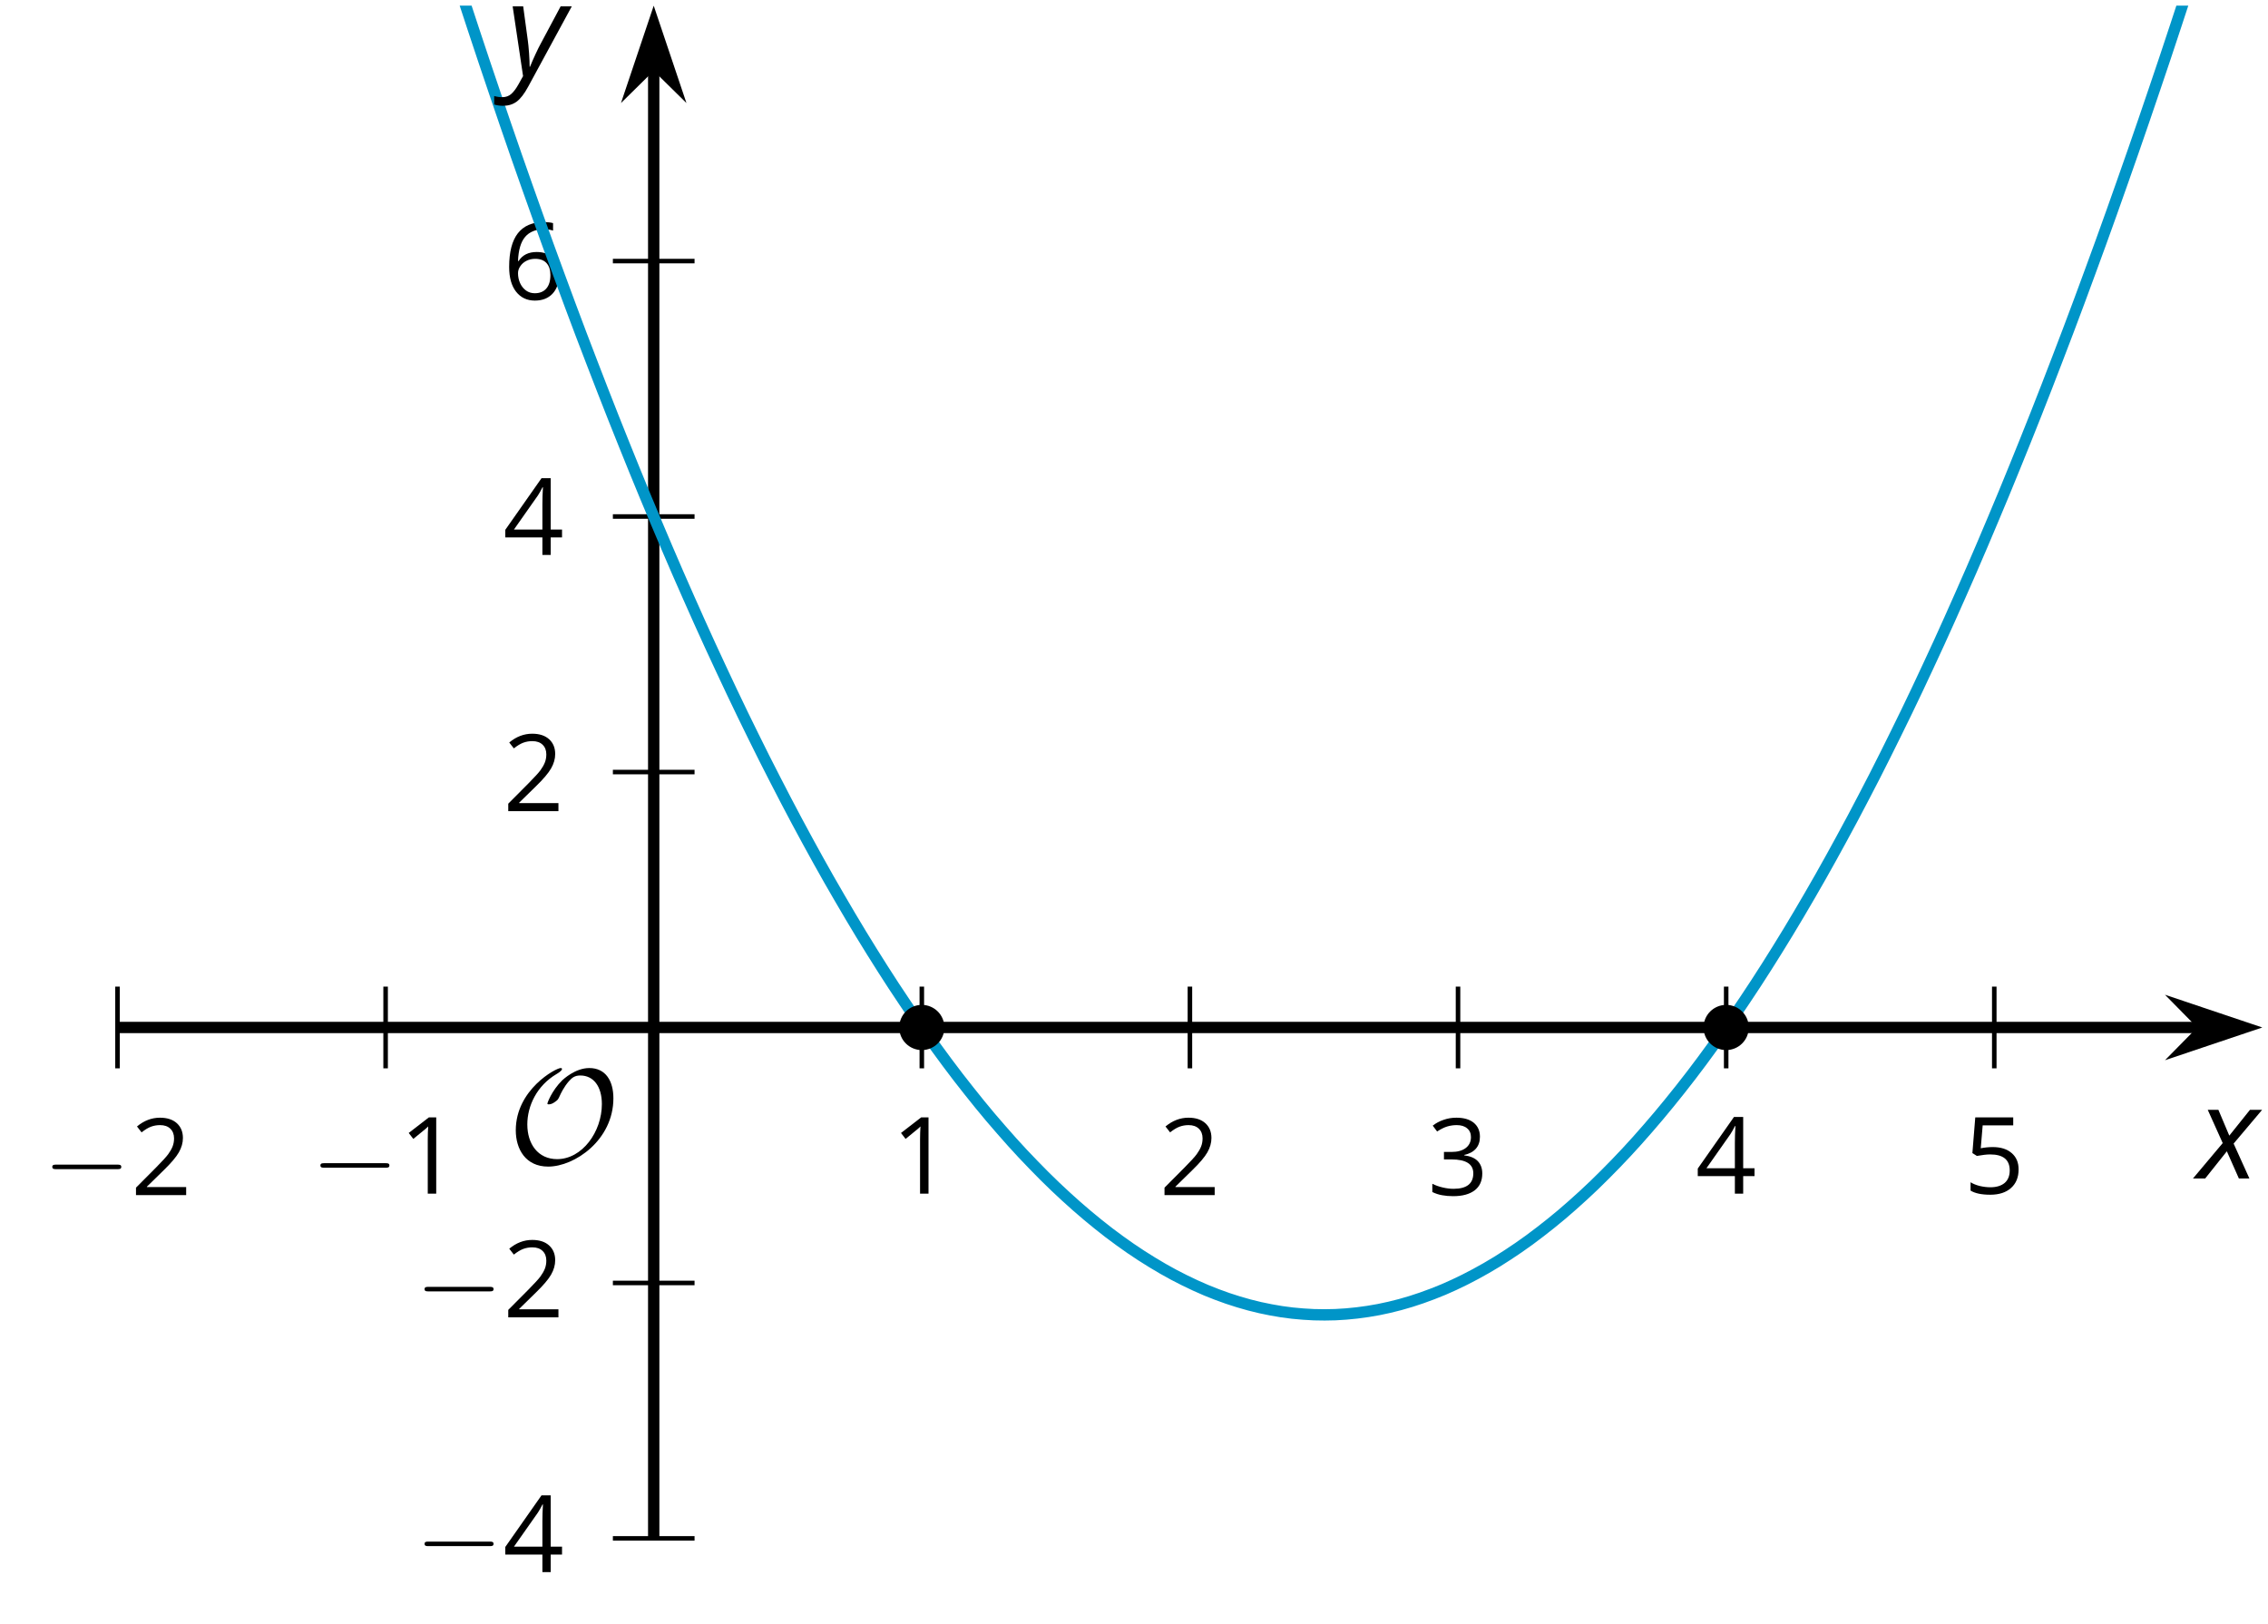 <?xml version='1.0' encoding='UTF-8'?>
<!-- This file was generated by dvisvgm 2.1.3 -->
<svg height='143.251pt' version='1.1' viewBox='-72 -72 200.019 143.251' width='200.019pt' xmlns='http://www.w3.org/2000/svg' xmlns:xlink='http://www.w3.org/1999/xlink'>
<defs>
<clipPath id='clip1'>
<path d='M-61.637 63.664H127.524V-71.504H-61.637Z'/>
</clipPath>
<path d='M7.878 -2.75C8.082 -2.75 8.297 -2.75 8.297 -2.989S8.082 -3.228 7.878 -3.228H1.411C1.207 -3.228 0.992 -3.228 0.992 -2.989S1.207 -2.75 1.411 -2.75H7.878Z' id='g5-0'/>
<path d='M9.289 -5.762C9.289 -7.281 8.62 -8.428 7.161 -8.428C5.918 -8.428 4.866 -7.424 4.782 -7.352C3.826 -6.408 3.467 -5.332 3.467 -5.308C3.467 -5.236 3.527 -5.224 3.587 -5.224C3.814 -5.224 4.005 -5.344 4.184 -5.475C4.399 -5.631 4.411 -5.667 4.543 -5.942C4.651 -6.181 4.926 -6.767 5.368 -7.269C5.655 -7.592 5.894 -7.771 6.372 -7.771C7.532 -7.771 8.273 -6.814 8.273 -5.248C8.273 -2.809 6.539 -0.395 4.328 -0.395C2.63 -0.395 1.698 -1.745 1.698 -3.455C1.698 -5.081 2.534 -6.874 4.28 -7.902C4.399 -7.974 4.758 -8.189 4.758 -8.345C4.758 -8.428 4.663 -8.428 4.639 -8.428C4.22 -8.428 0.681 -6.528 0.681 -2.941C0.681 -1.267 1.554 0.263 3.539 0.263C5.87 0.263 9.289 -2.08 9.289 -5.762Z' id='g5-79'/>
<use id='g11-0' transform='scale(0.833)' xlink:href='#g5-0'/>
<path d='M2.58 -2.398L3.641 0H4.569L3.177 -3.077L5.691 -6.055H4.619L2.796 -3.779L1.834 -6.055H0.895L2.215 -3.122L-0.409 0H0.669L2.58 -2.398Z' id='g4-88'/>
<path d='M0.541 -6.055L1.459 0.099L1.039 0.851C0.834 1.215 0.624 1.492 0.409 1.68C0.199 1.862 -0.061 1.956 -0.365 1.956C-0.613 1.956 -0.856 1.923 -1.088 1.856V2.602C-0.84 2.68 -0.58 2.718 -0.315 2.718C0.155 2.718 0.558 2.597 0.895 2.348S1.569 1.663 1.912 1.028L5.757 -6.055H4.774L2.978 -2.691C2.884 -2.53 2.746 -2.243 2.553 -1.829S2.199 -1.044 2.072 -0.724H2.039C2.039 -1.028 2.022 -1.425 1.989 -1.923C1.95 -2.414 1.917 -2.79 1.878 -3.044L1.47 -6.055H0.541Z' id='g4-89'/>
<path d='M3.292 0V-6.731H2.647L0.866 -5.355L1.271 -4.83C1.92 -5.359 2.288 -5.658 2.366 -5.727S2.518 -5.866 2.583 -5.93C2.56 -5.576 2.546 -5.198 2.546 -4.797V0H3.292Z' id='g10-17'/>
<path d='M4.885 0V-0.709H1.423V-0.746L2.896 -2.187C3.554 -2.827 4.001 -3.352 4.24 -3.771S4.599 -4.609 4.599 -5.037C4.599 -5.585 4.42 -6.018 4.061 -6.344C3.702 -6.667 3.204 -6.828 2.574 -6.828C1.842 -6.828 1.169 -6.57 0.548 -6.054L0.953 -5.534C1.262 -5.778 1.538 -5.944 1.786 -6.036C2.04 -6.128 2.302 -6.174 2.583 -6.174C2.97 -6.174 3.273 -6.068 3.49 -5.856C3.706 -5.649 3.817 -5.364 3.817 -5.005C3.817 -4.751 3.775 -4.512 3.688 -4.291S3.471 -3.844 3.301 -3.61S2.772 -2.988 2.233 -2.44L0.46 -0.658V0H4.885Z' id='g10-18'/>
<path d='M4.632 -5.147C4.632 -5.668 4.452 -6.077 4.088 -6.381C3.725 -6.676 3.218 -6.828 2.564 -6.828C2.164 -6.828 1.786 -6.768 1.427 -6.639C1.064 -6.519 0.746 -6.344 0.47 -6.128L0.856 -5.612C1.192 -5.829 1.487 -5.976 1.75 -6.054S2.288 -6.174 2.583 -6.174C2.97 -6.174 3.278 -6.082 3.499 -5.893C3.729 -5.704 3.84 -5.447 3.84 -5.12C3.84 -4.71 3.688 -4.388 3.379 -4.153C3.071 -3.923 2.657 -3.808 2.132 -3.808H1.459V-3.149H2.122C3.407 -3.149 4.047 -2.739 4.047 -1.925C4.047 -1.013 3.467 -0.557 2.302 -0.557C2.007 -0.557 1.694 -0.594 1.363 -0.672C1.036 -0.746 0.723 -0.856 0.433 -0.999V-0.272C0.714 -0.138 0.999 -0.041 1.298 0.009C1.593 0.064 1.92 0.092 2.274 0.092C3.094 0.092 3.725 -0.083 4.171 -0.424C4.618 -0.769 4.839 -1.266 4.839 -1.906C4.839 -2.353 4.71 -2.716 4.448 -2.993S3.785 -3.439 3.246 -3.508V-3.545C3.688 -3.637 4.029 -3.821 4.273 -4.093C4.512 -4.365 4.632 -4.719 4.632 -5.147Z' id='g10-19'/>
<path d='M5.203 -1.547V-2.242H4.204V-6.768H3.393L0.198 -2.215V-1.547H3.471V0H4.204V-1.547H5.203ZM3.471 -2.242H0.962L3.066 -5.235C3.195 -5.428 3.333 -5.672 3.481 -5.967H3.518C3.485 -5.414 3.471 -4.917 3.471 -4.48V-2.242Z' id='g10-20'/>
<path d='M2.564 -4.111C2.215 -4.111 1.865 -4.075 1.51 -4.006L1.68 -6.027H4.374V-6.731H1.027L0.773 -3.582L1.169 -3.329C1.657 -3.416 2.049 -3.462 2.339 -3.462C3.49 -3.462 4.065 -2.993 4.065 -2.053C4.065 -1.57 3.913 -1.202 3.619 -0.948C3.315 -0.695 2.896 -0.566 2.357 -0.566C2.049 -0.566 1.731 -0.608 1.413 -0.681C1.096 -0.764 0.829 -0.87 0.612 -1.008V-0.272C1.013 -0.028 1.588 0.092 2.348 0.092C3.126 0.092 3.739 -0.106 4.18 -0.502C4.627 -0.898 4.848 -1.446 4.848 -2.141C4.848 -2.753 4.646 -3.232 4.236 -3.582C3.831 -3.936 3.273 -4.111 2.564 -4.111Z' id='g10-21'/>
<path d='M0.539 -2.878C0.539 -1.943 0.741 -1.215 1.151 -0.691C1.561 -0.17 2.113 0.092 2.808 0.092C3.458 0.092 3.978 -0.11 4.355 -0.506C4.742 -0.912 4.931 -1.459 4.931 -2.159C4.931 -2.785 4.756 -3.283 4.411 -3.646C4.061 -4.01 3.582 -4.194 2.979 -4.194C2.247 -4.194 1.713 -3.932 1.377 -3.402H1.321C1.358 -4.365 1.565 -5.074 1.948 -5.525C2.33 -5.971 2.878 -6.197 3.6 -6.197C3.904 -6.197 4.176 -6.16 4.411 -6.082V-6.74C4.213 -6.8 3.936 -6.828 3.591 -6.828C2.583 -6.828 1.823 -6.501 1.308 -5.847C0.797 -5.189 0.539 -4.199 0.539 -2.878ZM2.799 -0.557C2.509 -0.557 2.251 -0.635 2.026 -0.797C1.805 -0.958 1.63 -1.174 1.506 -1.446S1.321 -2.012 1.321 -2.33C1.321 -2.546 1.39 -2.753 1.529 -2.951C1.662 -3.149 1.846 -3.306 2.076 -3.421S2.56 -3.591 2.836 -3.591C3.283 -3.591 3.614 -3.462 3.84 -3.209S4.176 -2.606 4.176 -2.159C4.176 -1.639 4.056 -1.243 3.812 -0.967C3.573 -0.695 3.237 -0.557 2.799 -0.557Z' id='g10-22'/>
</defs>
<g id='page1'>
<path d='M-61.637 22.211V15.008M-37.992 22.211V15.008M9.297 22.211V15.008M32.941 22.211V15.008M56.586 22.211V15.008M80.235 22.211V15.008M103.879 22.211V15.008' fill='none' stroke='#000000' stroke-linejoin='bevel' stroke-miterlimit='10.037' stroke-width='0.4'/>
<path d='M-17.949 63.664H-10.746M-17.949 41.137H-10.746M-17.949 -3.918H-10.746M-17.949 -26.449H-10.746M-17.949 -48.977H-10.746' fill='none' stroke='#000000' stroke-linejoin='bevel' stroke-miterlimit='10.037' stroke-width='0.4'/>
<path d='M-61.637 18.609H122.231' fill='none' stroke='#000000' stroke-linejoin='bevel' stroke-miterlimit='10.037' stroke-width='1'/>
<path d='M125.949 18.609L120.758 16.863L122.477 18.609L120.758 20.355Z'/>
<path d='M125.949 18.609L120.758 16.863L122.477 18.609L120.758 20.355Z' fill='none' stroke='#000000' stroke-miterlimit='10.037' stroke-width='1'/>
<path d='M-14.348 63.664V-66.211' fill='none' stroke='#000000' stroke-linejoin='bevel' stroke-miterlimit='10.037' stroke-width='1'/>
<path d='M-14.348 -69.93L-16.094 -64.738L-14.348 -66.457L-12.602 -64.738Z'/>
<path d='M-14.348 -69.93L-16.094 -64.738L-14.348 -66.457L-12.602 -64.738Z' fill='none' stroke='#000000' stroke-miterlimit='10.037' stroke-width='1'/>
<g transform='matrix(1 0 0 1 -16.939 -22.686)'>
<use x='-51.276' xlink:href='#g11-0' y='56.079'/>
<use x='-43.528' xlink:href='#g10-18' y='56.079'/>
</g>
<g transform='matrix(1 0 0 1 6.707 -22.813)'>
<use x='-51.276' xlink:href='#g11-0' y='56.079'/>
<use x='-43.528' xlink:href='#g10-17' y='56.079'/>
</g>
<g transform='matrix(1 0 0 1 57.871 -22.813)'>
<use x='-51.276' xlink:href='#g10-17' y='56.079'/>
</g>
<g transform='matrix(1 0 0 1 81.516 -22.686)'>
<use x='-51.276' xlink:href='#g10-18' y='56.079'/>
</g>
<g transform='matrix(1 0 0 1 105.162 -22.686)'>
<use x='-51.276' xlink:href='#g10-19' y='56.079'/>
</g>
<g transform='matrix(1 0 0 1 128.807 -22.813)'>
<use x='-51.276' xlink:href='#g10-20' y='56.079'/>
</g>
<g transform='matrix(1 0 0 1 152.452 -22.813)'>
<use x='-51.276' xlink:href='#g10-21' y='56.079'/>
</g>
<g transform='matrix(1 0 0 1 15.892 10.557)'>
<use x='-51.276' xlink:href='#g11-0' y='56.079'/>
<use x='-43.528' xlink:href='#g10-20' y='56.079'/>
</g>
<g transform='matrix(1 0 0 1 15.892 -11.907)'>
<use x='-51.276' xlink:href='#g11-0' y='56.079'/>
<use x='-43.528' xlink:href='#g10-18' y='56.079'/>
</g>
<g transform='matrix(1 0 0 1 23.64 -56.548)'>
<use x='-51.276' xlink:href='#g10-18' y='56.079'/>
</g>
<g transform='matrix(1 0 0 1 23.64 -79.14)'>
<use x='-51.276' xlink:href='#g10-20' y='56.079'/>
</g>
<g transform='matrix(1 0 0 1 23.64 -101.663)'>
<use x='-51.276' xlink:href='#g10-22' y='56.079'/>
</g>
<path clip-path='url(#clip1)' d='M-61.637 -184.145L-60.688 -180.086L-59.738 -176.067L-58.785 -172.082L-57.836 -168.133L-56.887 -164.223L-55.934 -160.348L-54.984 -156.508L-54.035 -152.707L-53.082 -148.942L-52.133 -145.211L-51.184 -141.516L-50.23 -137.86L-49.281 -134.238L-48.332 -130.656L-47.379 -127.11L-46.43 -123.598L-45.48 -120.121L-44.527 -116.684L-43.578 -113.281L-42.629 -109.918L-41.676 -106.586L-40.727 -103.297L-39.777 -100.039L-38.824 -96.821L-37.875 -93.637L-36.922 -90.488L-35.973 -87.379L-35.023 -84.305L-34.07 -81.266L-33.121 -78.266L-32.172 -75.301L-31.219 -72.371L-30.27 -69.481L-29.32 -66.625L-28.367 -63.805L-27.418 -61.02L-26.469 -58.274L-25.516 -55.563L-24.566 -52.891L-23.617 -50.254L-22.664 -47.653L-21.715 -45.086L-20.766 -42.559L-19.812 -40.067L-18.863 -37.613L-17.914 -35.195L-16.961 -32.812L-16.012 -30.465L-15.062 -28.156L-14.109 -25.883L-13.16 -23.645L-12.211 -21.445L-11.258 -19.281L-10.309 -17.152L-9.359 -15.062L-8.406 -13.008L-7.457 -10.988L-6.508 -9.008L-5.555 -7.062L-4.606 -5.152L-3.652 -3.281L-2.703 -1.445L-1.754 0.355L-0.801 2.121L0.148 3.848L1.098 5.539L2.051 7.191L3 8.809L3.949 10.391L4.902 11.938L5.851 13.445L6.801 14.918L7.754 16.352L8.703 17.754L9.652 19.117L10.605 20.441L11.555 21.734L12.504 22.988L13.457 24.203L14.406 25.387L15.355 26.531L16.309 27.637L17.258 28.711L18.207 29.746L19.16 30.742L20.109 31.707L21.059 32.633L22.012 33.523L22.961 34.375L23.91 35.191L24.863 35.973L25.812 36.719L26.766 37.426L27.715 38.098L28.664 38.73L29.617 39.328L30.566 39.891L31.516 40.418L32.469 40.906L33.418 41.359L34.367 41.777L35.32 42.156L36.27 42.5L37.219 42.805L38.172 43.078L39.121 43.312L40.071 43.508L41.024 43.672L41.973 43.797L42.922 43.883L43.875 43.938L44.825 43.953L45.774 43.934L46.727 43.875L47.676 43.781L48.625 43.652L49.578 43.488L50.528 43.285L51.477 43.047L52.43 42.77L53.379 42.457L54.328 42.109L55.282 41.727L56.231 41.305L57.18 40.848L58.133 40.352L59.082 39.824L60.035 39.258L60.985 38.652L61.934 38.016L62.887 37.34L63.836 36.625L64.785 35.879L65.739 35.094L66.688 34.27L67.637 33.414L68.59 32.52L69.539 31.586L70.489 30.621L71.442 29.617L72.391 28.578L73.34 27.5L74.293 26.387L75.242 25.238L76.192 24.055L77.145 22.832L78.094 21.574L79.043 20.277L79.996 18.949L80.946 17.578L81.895 16.176L82.848 14.734L83.797 13.258L84.746 11.746L85.699 10.195L86.649 8.609L87.598 6.988L88.551 5.328L89.5 3.633L90.449 1.902L91.403 0.133L92.352 -1.672L93.305 -3.512L94.254 -5.391L95.203 -7.305L96.157 -9.254L97.106 -11.238L98.055 -13.262L99.008 -15.32L99.957 -17.418L100.907 -19.551L101.86 -21.719L102.809 -23.922L103.758 -26.164L104.711 -28.441L105.66 -30.758L106.61 -33.105L107.563 -35.496L108.512 -37.918L109.461 -40.379L110.414 -42.875L111.364 -45.406L112.313 -47.977L113.266 -50.582L114.215 -53.223L115.164 -55.903L116.117 -58.617L117.067 -61.367L118.016 -64.153L118.969 -66.977L119.918 -69.84L120.867 -72.735L121.821 -75.668L122.77 -78.637L123.723 -81.645L124.672 -84.688L125.621 -87.766L126.574 -90.879L127.524 -94.031' fill='none' stroke='#0095c8' stroke-linejoin='bevel' stroke-miterlimit='10.037' stroke-width='1'/>
<path clip-path='url(#clip1)' d='M11.289 18.609C11.289 17.508 10.398 16.617 9.297 16.617C8.195 16.617 7.305 17.508 7.305 18.609C7.305 19.711 8.195 20.602 9.297 20.602C10.398 20.602 11.289 19.711 11.289 18.609Z'/>
<path clip-path='url(#clip1)' d='M82.227 18.609C82.227 17.508 81.332 16.617 80.235 16.617C79.133 16.617 78.239 17.508 78.239 18.609C78.239 19.711 79.133 20.602 80.235 20.602C81.332 20.602 82.227 19.711 82.227 18.609Z'/>
<g transform='matrix(1 0 0 1 24.083 -25.465)'>
<use x='-51.276' xlink:href='#g5-79' y='56.079'/>
</g>
<g transform='matrix(1 0 0 1 173.086 -24.153)'>
<use x='-51.276' xlink:href='#g4-88' y='56.079'/>
</g>
<g transform='matrix(1 0 0 1 23.947 -121.466)'>
<use x='-51.276' xlink:href='#g4-89' y='56.079'/>
</g>
</g>
</svg>